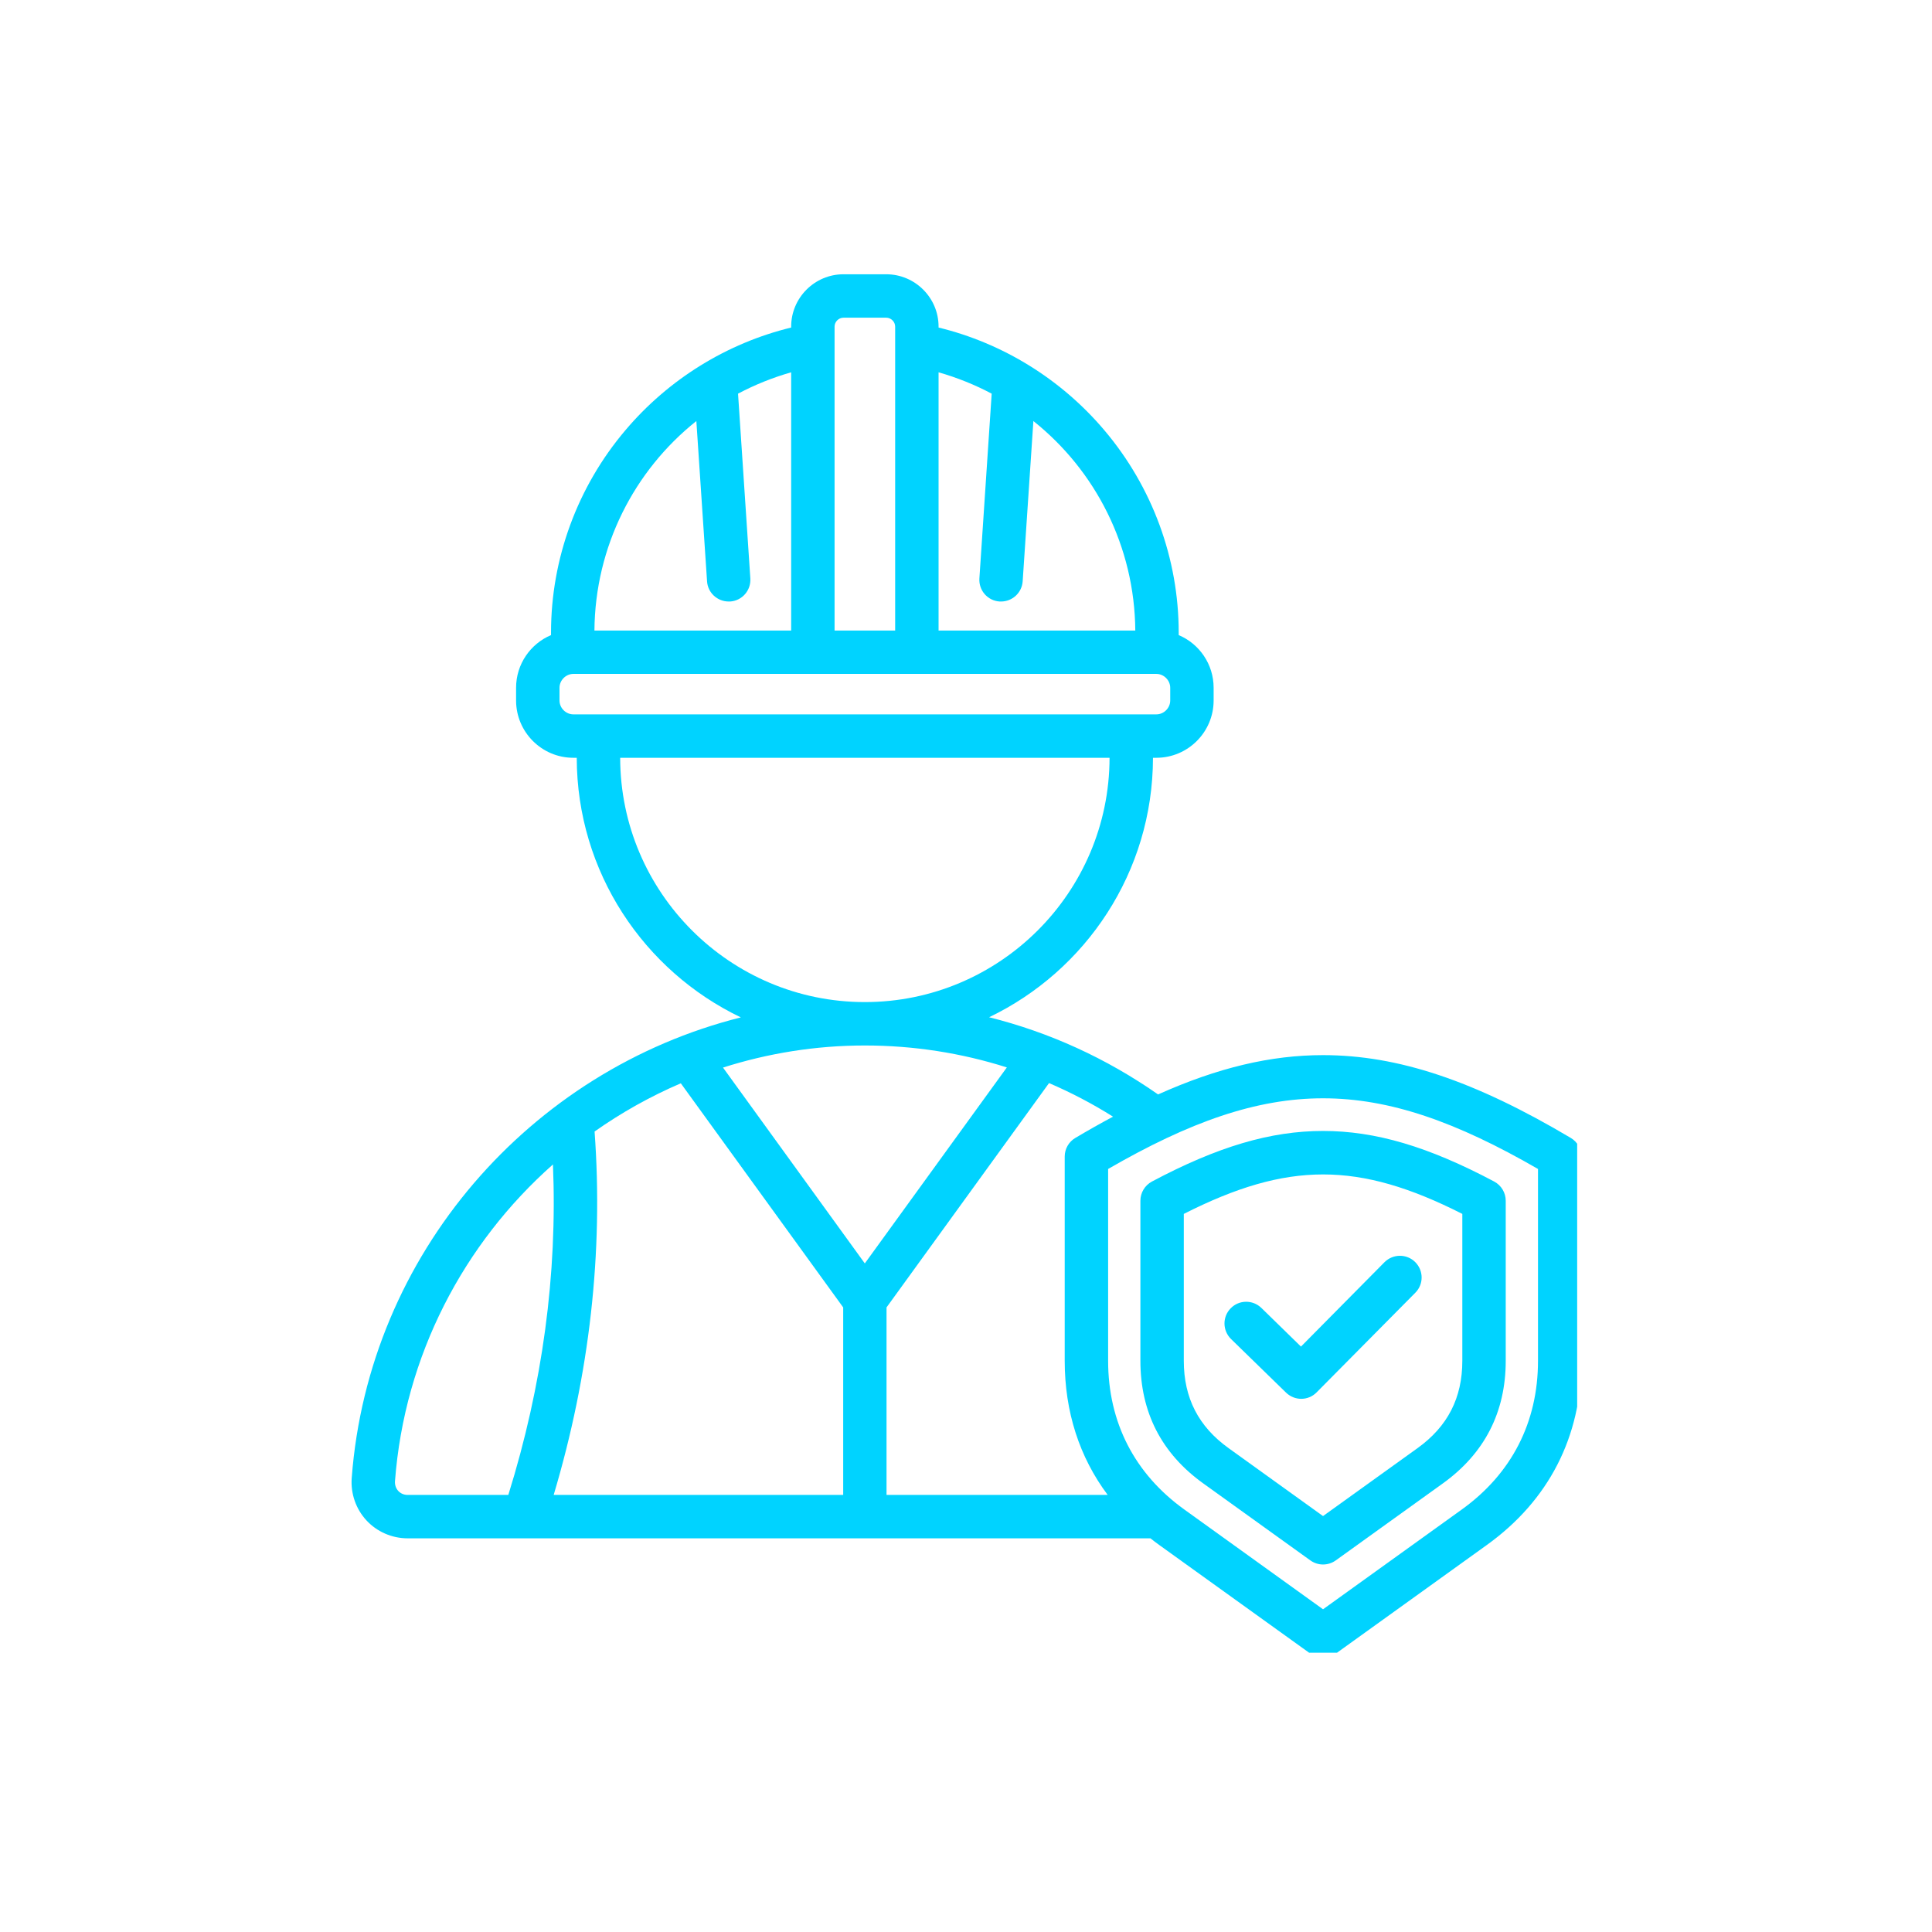 <svg xmlns="http://www.w3.org/2000/svg" xmlns:xlink="http://www.w3.org/1999/xlink" width="140" zoomAndPan="magnify" viewBox="0 0 104.88 105" height="140" preserveAspectRatio="xMidYMid meet" version="1.0"><defs><clipPath id="0afb93ba5f"><path d="M 19 14.906 L 85.656 14.906 L 85.656 89.82 L 19 89.82 Z M 19 14.906 " clip-rule="nonzero"/></clipPath></defs><g clip-path="url(#0afb93ba5f)"><path fill="#00d3ff" d="M 85.309 61.844 C 80.066 58.73 75.914 57.344 71.844 57.344 C 69.012 57.344 66.137 58.02 62.879 59.48 C 60.062 57.512 56.965 56.102 53.695 55.285 C 58.953 52.762 62.594 47.391 62.602 41.184 L 62.785 41.184 C 64.504 41.184 65.898 39.785 65.898 38.07 L 65.898 37.379 C 65.898 36.094 65.117 34.988 64 34.516 L 64 34.375 C 64 30.371 62.57 26.469 59.969 23.395 C 57.617 20.609 54.441 18.652 50.949 17.801 L 50.949 17.746 C 50.949 16.184 49.672 14.906 48.105 14.906 L 45.781 14.906 C 44.215 14.906 42.938 16.184 42.938 17.75 L 42.938 17.801 C 39.445 18.652 36.27 20.609 33.918 23.395 C 31.316 26.469 29.887 30.371 29.887 34.375 L 29.887 34.516 C 28.77 34.988 27.988 36.094 27.988 37.379 L 27.988 38.07 C 27.988 39.785 29.383 41.184 31.098 41.184 L 31.285 41.184 C 31.293 47.395 34.941 52.773 40.203 55.293 C 28.777 58.16 19.973 68.133 19.055 80.328 C 18.992 81.176 19.285 82.016 19.859 82.633 C 20.43 83.25 21.246 83.605 22.094 83.605 L 62.465 83.605 C 62.617 83.727 62.773 83.844 62.934 83.961 L 71.156 89.871 C 71.363 90.016 71.605 90.09 71.844 90.09 C 72.086 90.09 72.328 90.016 72.535 89.871 L 80.754 83.961 C 84.109 81.547 85.887 78.09 85.887 73.957 L 85.887 62.855 C 85.887 62.441 85.664 62.055 85.309 61.844 Z M 60.141 81.246 L 48.121 81.246 L 48.121 71.055 L 56.953 58.863 C 58.152 59.379 59.312 59.984 60.43 60.688 C 59.766 61.043 59.086 61.426 58.383 61.844 C 58.023 62.055 57.805 62.441 57.805 62.855 L 57.805 73.957 C 57.805 76.727 58.605 79.195 60.141 81.246 Z M 46.941 68.664 L 39.234 58.02 C 41.676 57.242 44.266 56.82 46.941 56.82 C 49.594 56.82 52.188 57.227 54.66 58.012 Z M 45.766 71.055 L 45.766 81.246 L 30.031 81.246 C 31.988 74.688 32.734 68.055 32.254 61.496 C 33.715 60.465 35.285 59.586 36.941 58.875 Z M 53.836 21.395 L 53.168 31.434 C 53.125 32.086 53.613 32.648 54.266 32.691 C 54.293 32.691 54.316 32.691 54.344 32.691 C 54.961 32.691 55.477 32.215 55.52 31.594 L 56.102 22.883 C 59.48 25.574 61.605 29.703 61.641 34.27 L 50.949 34.27 L 50.949 20.234 C 51.961 20.523 52.93 20.914 53.836 21.395 Z M 45.781 17.266 L 48.105 17.266 C 48.367 17.266 48.59 17.488 48.59 17.75 L 48.59 34.27 L 45.297 34.27 L 45.297 17.75 C 45.297 17.488 45.52 17.266 45.781 17.266 Z M 37.785 22.883 L 38.367 31.594 C 38.406 32.215 38.926 32.691 39.543 32.691 C 39.57 32.691 39.594 32.691 39.621 32.691 C 40.273 32.648 40.762 32.086 40.719 31.434 L 40.051 21.395 C 40.957 20.914 41.926 20.523 42.938 20.234 L 42.938 34.27 L 32.246 34.27 C 32.281 29.703 34.406 25.574 37.785 22.883 Z M 30.348 38.07 L 30.348 37.379 C 30.348 36.973 30.691 36.625 31.102 36.625 L 62.785 36.625 C 63.195 36.625 63.539 36.973 63.539 37.379 L 63.539 38.07 C 63.539 38.48 63.195 38.824 62.785 38.824 L 31.102 38.824 C 30.691 38.824 30.348 38.48 30.348 38.07 Z M 33.645 41.184 L 60.242 41.184 C 60.23 48.508 54.27 54.461 46.941 54.461 C 39.617 54.461 33.656 48.508 33.645 41.184 Z M 21.586 81.031 C 21.457 80.891 21.395 80.703 21.406 80.508 C 21.922 73.656 25.152 67.57 29.992 63.285 C 30.238 69.254 29.426 75.281 27.566 81.246 L 22.094 81.246 C 21.898 81.246 21.719 81.172 21.586 81.031 Z M 83.527 73.957 C 83.527 77.297 82.094 80.094 79.379 82.043 L 71.844 87.461 L 64.312 82.043 C 61.598 80.094 60.164 77.297 60.164 73.957 L 60.164 63.531 C 69.027 58.41 74.66 58.41 83.527 63.531 Z M 71.844 61.465 C 68.996 61.465 66.125 62.312 62.543 64.215 C 62.16 64.422 61.918 64.82 61.918 65.258 L 61.918 73.957 C 61.918 76.75 63.066 78.992 65.336 80.621 L 71.156 84.805 C 71.363 84.953 71.605 85.027 71.844 85.027 C 72.086 85.027 72.328 84.953 72.535 84.805 L 78.355 80.621 C 80.621 78.992 81.773 76.75 81.773 73.957 L 81.773 65.258 C 81.773 64.82 81.531 64.422 81.148 64.215 C 77.562 62.312 74.695 61.465 71.844 61.465 Z M 79.414 73.957 C 79.414 75.973 78.617 77.527 76.98 78.703 L 71.844 82.395 L 66.711 78.703 C 65.074 77.527 64.277 75.973 64.277 73.957 L 64.277 65.973 C 69.922 63.113 73.77 63.113 79.414 65.973 Z M 70.645 73.184 L 75.184 68.598 C 75.645 68.137 76.391 68.133 76.852 68.59 C 77.316 69.051 77.32 69.797 76.859 70.258 L 71.496 75.672 C 71.266 75.906 70.965 76.023 70.66 76.023 C 70.363 76.023 70.066 75.91 69.836 75.688 L 66.844 72.773 C 66.379 72.316 66.367 71.57 66.824 71.105 C 67.277 70.637 68.023 70.629 68.492 71.082 Z M 70.645 73.184 " fill-opacity="1" fill-rule="nonzero"/></g></svg>